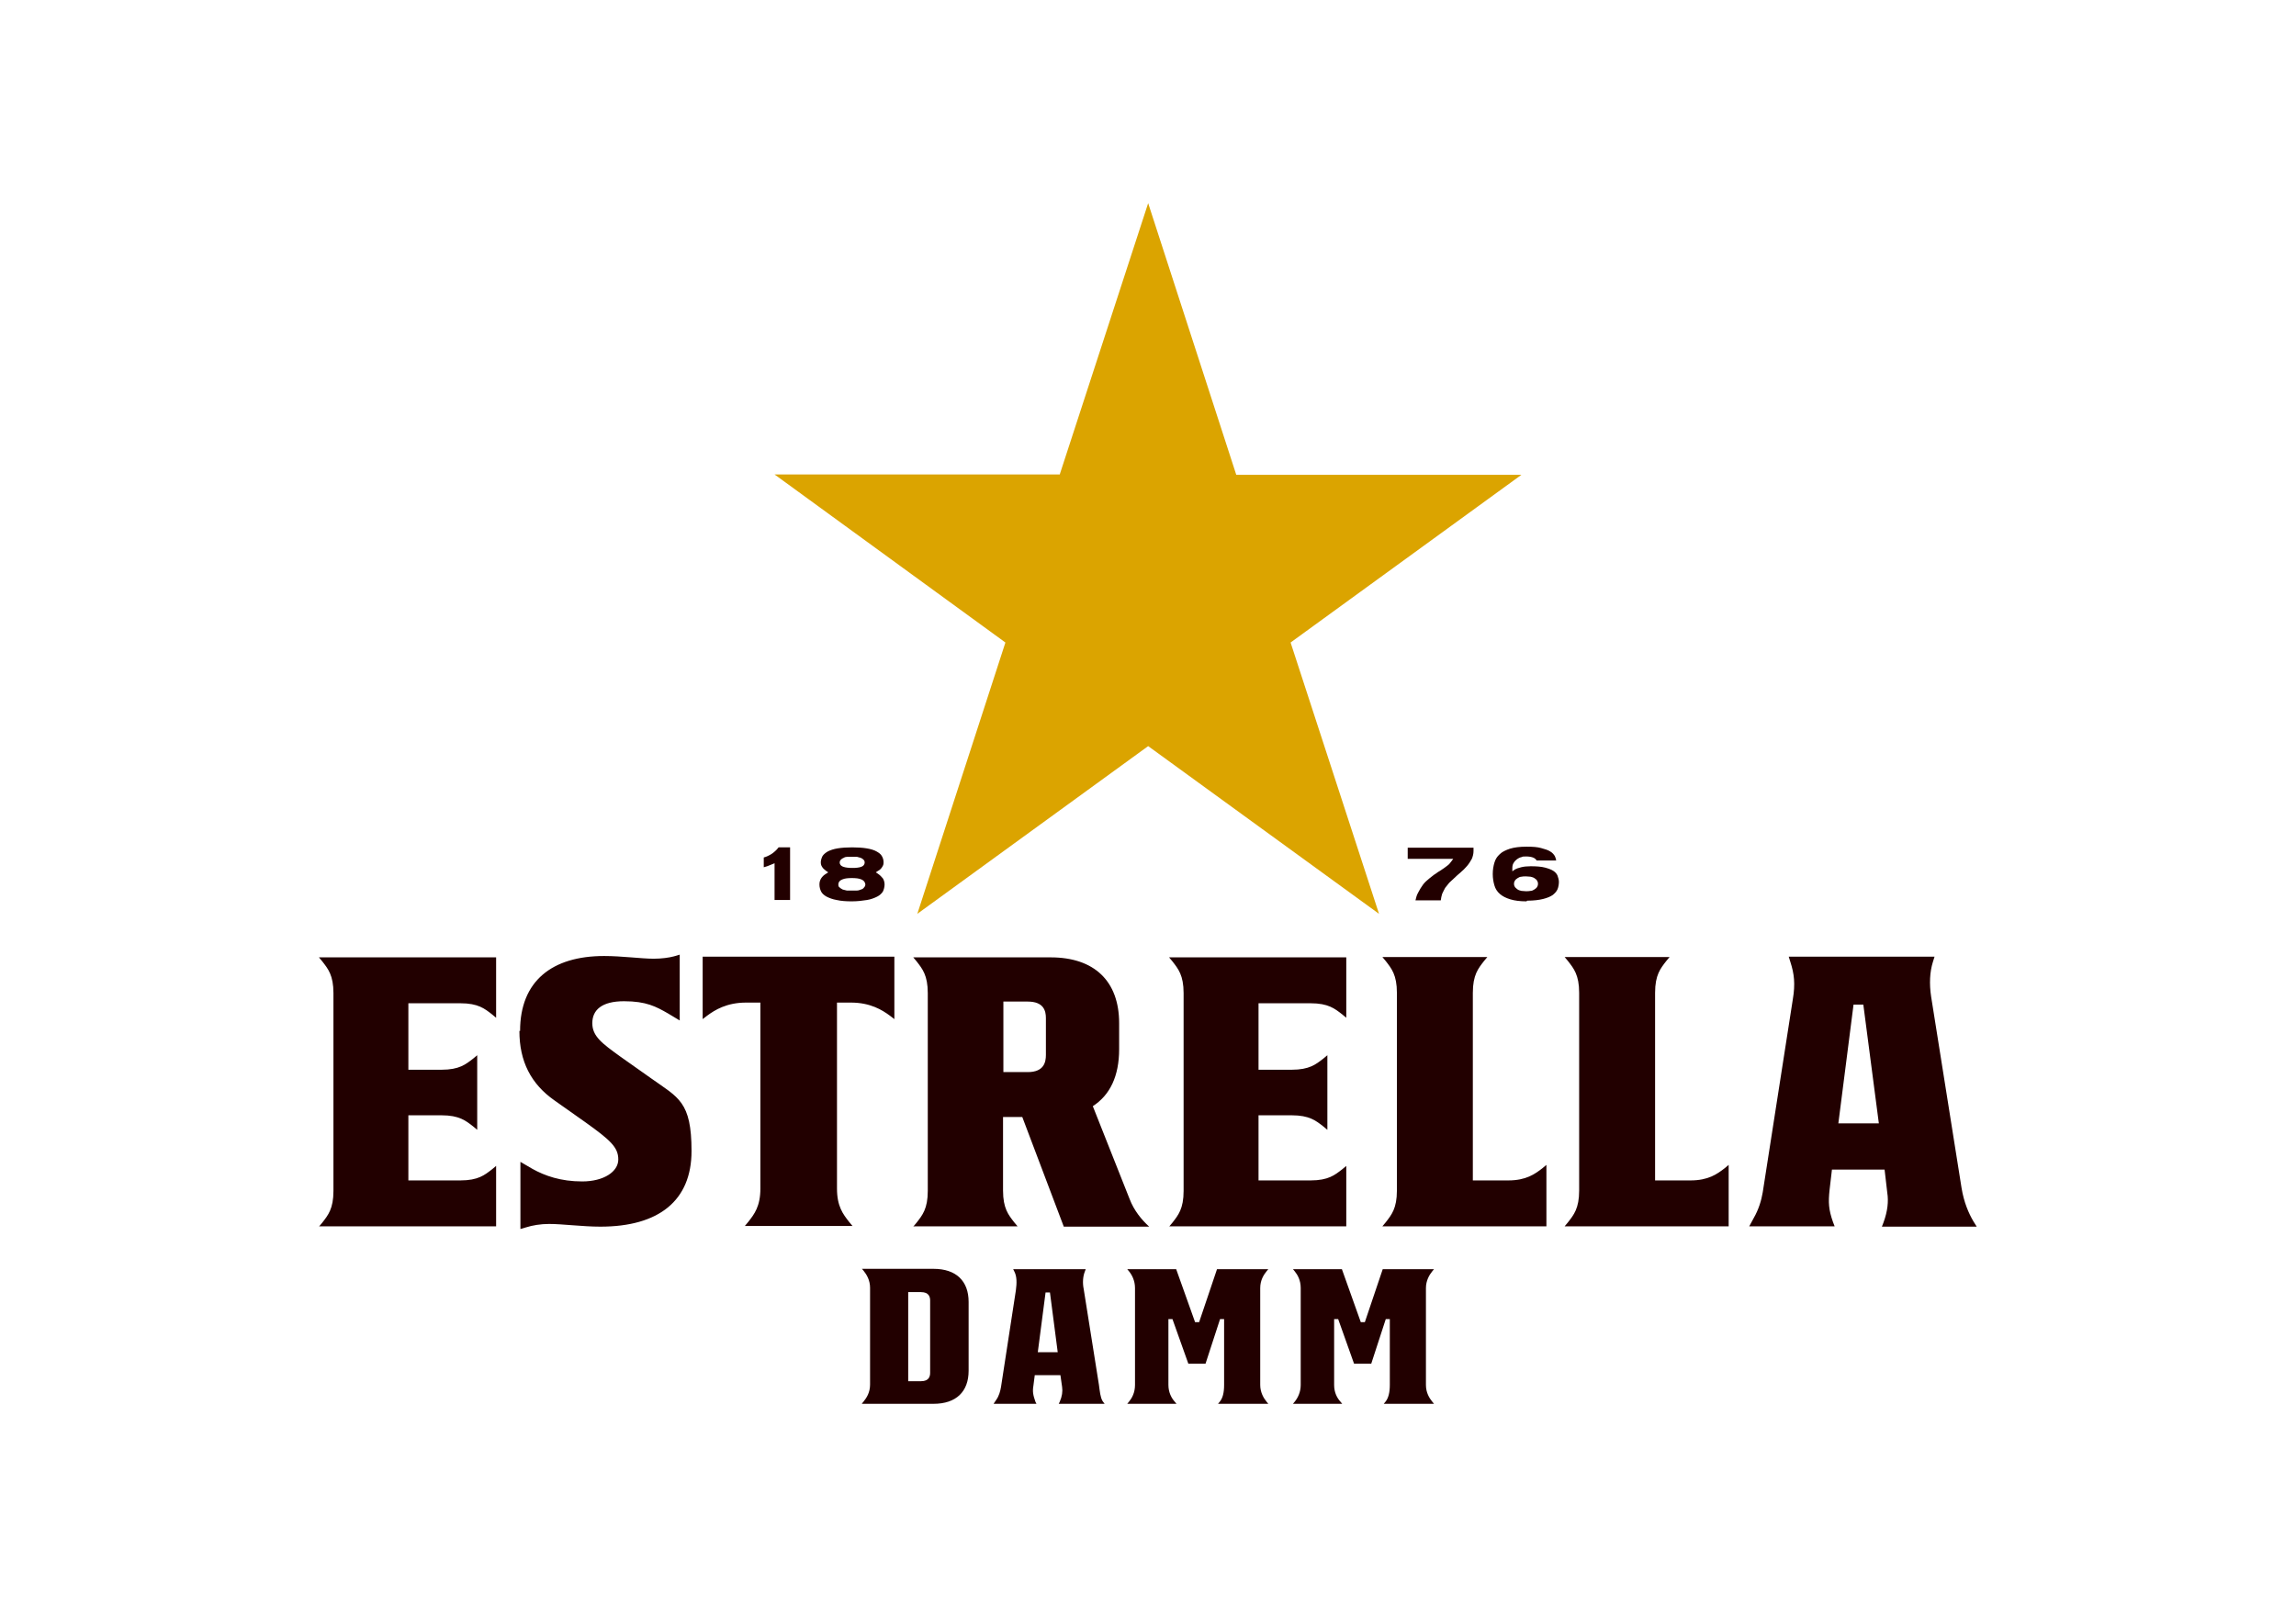 <?xml version="1.0" encoding="UTF-8"?>
<svg xmlns="http://www.w3.org/2000/svg" viewBox="0 0 680.3 476.2">
  <path d="m383.6 415.4c.9-1.1 1.8-2.8 1.8-5v-28.7c0-2.3-.9-3.9-1.8-5l-.5-.6h14.5l5.6 15.7h1.2l5.3-15.7h15.2l-.5.6c-.9 1.1-1.9 2.8-1.9 5v28.7c0 2.3 1 3.9 1.9 5l.5.6h-14.9l.5-.6c.9-1.1 1.3-2.8 1.3-5v-19.5h-1.2l-4.3 13.2h-5.1l-4.7-13.2h-1.2v19.5c0 2.3.9 3.9 1.9 5l.5.6h-14.6zm-128.2.6h21.2c6.7 0 10.4-3.6 10.4-9.8v-20.4c0-6.2-3.7-9.8-10.4-9.8h-21.2l.5.6c.9 1.1 1.9 2.8 1.9 5v28.7c0 2.3-1 3.9-1.9 5l-.5.6zm13.7-6.8v-26.3h3.8c2.4 0 2.7 1.5 2.7 2.5v21.4c0 1-.3 2.5-2.7 2.5h-3.8zm25.2 6.8h12.8l-.3-.6c-.7-2-.9-3-.6-4.8l.4-3.1h7.6l.5 3.5c.2 1.3 0 2.8-.7 4.4l-.3.6h13.6l-.6-.8c-.7-1.2-.8-2.8-1.1-4.9l-4.5-28.3c-.4-1.9-.2-3.8.3-5.1l.3-.8h-21.5l.4.8c.7 1.4.7 3.3.4 5.5l-4.4 28.6c-.2 1.2-.6 2.7-1.4 3.8l-.8 1.2zm13.2-15.3 2.3-17.7h1.3l2.3 17.7h-5.8zm26.5 15.3h14.6l-.5-.6c-1-1.1-1.9-2.8-1.9-5v-19.5h1.2l4.7 13.2h5.1l4.3-13.2h1.2v19.5c0 2.3-.4 3.9-1.3 5l-.5.6h14.9l-.5-.6c-.9-1.1-1.9-2.8-1.9-5v-28.7c0-2.3 1-3.9 1.9-5l.5-.6h-15.2l-5.3 15.7h-1.2l-5.6-15.7h-14.5l.5.6c.9 1.1 1.8 2.8 1.8 5v28.7c0 2.3-.9 3.9-1.8 5zm-239.5-52.6h52.5v-17.9l-1.2 1c-2.2 1.7-4.1 3.3-9.4 3.3h-15.4v-19.3h9.8c5.3 0 7.2 1.6 9.4 3.3l1.2 1v-22.1l-1.2 1c-2.2 1.7-4.1 3.3-9.4 3.3h-9.8v-19.7h15.4c5.3 0 7.2 1.6 9.4 3.3l1.2 1v-17.9h-52.5l1 1.2c1.7 2.2 3.3 4.1 3.3 9.4v58.6c0 5.3-1.6 7.2-3.3 9.4l-1 1.2zm59.4-57.9c0 9 3.4 15.7 10.4 20.6l9.2 6.5c7.4 5.3 9.7 7.4 9.7 11s-4.3 6.5-10.7 6.5-11.1-1.7-14.7-3.7l-3.6-2.1v19.9l1.7-.5c1.9-.6 4.3-1 6.8-1 4 0 9.9.8 15.2.8 17.3 0 27-7.7 27-22.4s-3.9-15.8-11.9-21.5l-9.2-6.5c-5.4-3.9-8.3-6-8.3-9.9s2.8-6.5 9.4-6.5 9.5 1.6 13 3.6l3.5 2.1v-19.5l-1.7.5c-1.5.4-3.7.7-6 .7-3.7 0-9.4-.8-14.7-.8-15.4 0-24.9 7.4-24.9 22.2m54.1-3.5 1.3-1c2.3-1.7 5.8-3.9 11.6-3.9h4.2v55.1c0 5.3-1.8 7.6-3.6 9.9l-1 1.2h31.9l-1-1.2c-1.8-2.3-3.6-4.6-3.6-9.9v-55.1h4.1c5.8 0 9.3 2.2 11.6 3.9l1.3 1v-18.5h-56.8zm62.7 61.4h30.6l-1-1.2c-1.7-2.2-3.3-4.1-3.3-9.4v-21.8h5.7l12.3 32.5h25.3c-2.3-2.1-4.5-4.8-5.8-8.2l-10.9-27.5c5.1-3.3 7.8-8.9 7.8-16.9v-7.7c0-12.5-7.4-19.5-20.3-19.5h-40.7l1 1.2c1.7 2.2 3.3 4.1 3.3 9.4v58.6c0 5.3-1.6 7.2-3.3 9.4l-1 1.2zm26.4-45.7v-20.9h7.2c4.8 0 5.4 2.8 5.4 4.9v10.9c0 2.2-.6 5.1-5.4 5.1zm49.1 45.7h52.5v-17.9l-1.2 1c-2.2 1.7-4.1 3.3-9.4 3.3h-15.4v-19.3h9.8c5.3 0 7.2 1.6 9.4 3.3l1.2 1v-22.1l-1.2 1c-2.2 1.7-4.1 3.3-9.4 3.3h-9.8v-19.7h15.4c5.3 0 7.2 1.6 9.4 3.3l1.2 1v-17.9h-52.5l1 1.2c1.7 2.2 3.3 4.1 3.3 9.4v58.6c0 5.3-1.6 7.2-3.3 9.4l-1 1.2zm63 0h48.8v-18.2l-1.2 1c-2.2 1.7-4.8 3.6-10.1 3.6h-10.5v-55.6c0-5.3 1.6-7.2 3.3-9.4l1-1.2h-31.1l1 1.2c1.7 2.2 3.3 4.1 3.3 9.4v58.6c0 5.3-1.6 7.2-3.3 9.4l-1 1.2zm54 0h48.8v-18.2l-1.2 1c-2.2 1.7-4.8 3.6-10.1 3.6h-10.5v-55.6c0-5.3 1.6-7.2 3.3-9.4l1-1.2h-31.1l1 1.2c1.7 2.2 3.3 4.1 3.3 9.4v58.6c0 5.3-1.6 7.2-3.3 9.4l-1 1.2zm55 0h25.2l-.5-1.3c-1.3-3.7-1.4-5.8-1-9.5l.7-6h15.6l.8 6.9c.4 2.5.1 5.4-1.1 8.7l-.5 1.3h28.1l-1-1.6c-1.4-2.4-2.8-5.6-3.5-9.9l-9-56.6c-.6-3.9-.4-7.4.5-10.3l.5-1.6h-43.2l.5 1.6c1.1 3.4 1.5 6.4.7 11.1l-8.9 57.1c-.4 2.4-1.2 5.1-2.7 7.7l-1.3 2.4zm26.3-30.5 4.5-35.2h2.9l4.6 35.2h-11.9z" fill="#200"></path>
  <path d="m340.2 221.1-68.4 49.7 26.1-80.4-68.4-49.8h84.5l26.2-80.4 26.1 80.5h84.5l-68.4 49.7 26.2 80.4z" fill="#dba400"></path>
  <g fill="#200">
    <path d="m229.5 266.8v-11l-.7.3c-.5.2-1 .4-1.5.6-.3.1-.7.2-1 .3v-2.9c.8-.2 1.6-.6 2.4-1.1.7-.5 1.4-1.1 2-1.9h3.4v15.6h-4.6z"></path>
    <path d="m252.4 253.9c-.5 0-.9 0-1.3 0s-.8.1-1.1.3c-.3.1-.6.3-.8.5-.3.3-.4.6-.4.9 0 .4.2 1 1.2 1.3.6.2 1.5.3 2.6.3s1.9-.1 2.5-.3c.9-.3 1.1-.9 1.1-1.3s-.1-.6-.4-.9c-.2-.2-.5-.4-.8-.5s-.7-.2-1.1-.3c-.4 0-.8 0-1.3 0m-.2 6.3c-1.2 0-2.1.1-2.8.4-1 .4-1.2 1-1.2 1.5s.1.7.4.9c.2.2.5.4.9.6.3.1.7.2 1.2.3h1.5s1.1 0 1.5 0c.5 0 .9-.2 1.2-.3.4-.1.7-.3.9-.6.3-.3.4-.6.4-.9s-.2-1.1-1.2-1.5c-.7-.3-1.6-.4-2.8-.4m0 6.9c-1.7 0-3.2-.1-4.5-.4-1.2-.2-2.2-.6-3-1-.7-.4-1.3-.9-1.6-1.5s-.5-1.3-.5-2.1.2-1.3.5-1.8.8-1 1.5-1.4l.6-.4-.6-.4c-.5-.4-1-.8-1.2-1.2-.3-.4-.4-.9-.4-1.4s.2-1.2.5-1.8c.3-.5.9-1 1.6-1.4.8-.4 1.7-.7 2.9-.9s2.7-.3 4.3-.3 3.1.1 4.3.3 2.2.5 2.9.9 1.3.8 1.6 1.4c.3.5.5 1.1.5 1.8s-.1.9-.4 1.4-.7.9-1.3 1.2l-.6.4.6.4c.6.4 1.1.9 1.5 1.4.3.5.5 1.1.5 1.8s-.2 1.5-.5 2.1c-.4.6-.9 1.1-1.7 1.5s-1.8.8-3 1c-1.3.2-2.8.4-4.5.4"></path>
    <path d="m419.4 266.8c.2-.9.4-1.6.8-2.3.4-.8.9-1.6 1.4-2.3s1.2-1.3 1.8-1.8c.7-.5 1.3-1.1 2-1.5.4-.3.8-.6 1.2-.8.4-.3.8-.5 1.2-.8s.8-.6 1.2-.9.7-.7 1-1.1l.6-.8h-13.5v-3.3h19.5v1c0 .8-.2 1.6-.5 2.3-.4.7-.8 1.4-1.4 2.1s-1.2 1.3-1.9 1.9-1.4 1.2-2 1.8c-.5.4-.9.9-1.4 1.3-.4.5-.8 1-1.2 1.5-.3.5-.6 1.2-.9 1.8-.2.6-.3 1.2-.4 1.9h-7.7z"></path>
    <path d="m452.1 259.7c-.5 0-.9 0-1.3.1-.4 0-.8.2-1.1.4s-.6.4-.8.7-.3.6-.3 1 .1.7.3 1c.2.2.5.5.8.7s.7.3 1.1.4c.4 0 .8.1 1.3.1s.9 0 1.4-.1c.4 0 .8-.2 1.1-.4s.6-.4.8-.7.3-.6.3-1-.1-.7-.3-1-.5-.5-.8-.7-.7-.3-1.1-.4c-.4 0-.9-.1-1.4-.1m.2 7.4c-1.9 0-3.5-.2-4.8-.6s-2.3-.9-3.1-1.6-1.3-1.5-1.6-2.5-.5-2.1-.5-3.4.2-2.4.5-3.4.8-1.8 1.6-2.5c.7-.7 1.8-1.2 3-1.6 1.3-.4 2.9-.6 4.9-.6s3.2.1 4.3.4 2.1.6 2.7 1c.7.4 1.1.9 1.4 1.4.2.4.3.8.4 1.3h-5.8c-.2-.4-.6-.7-1.1-.9-.6-.2-1.2-.3-2-.3s-1 0-1.4.2c-.5.1-.9.3-1.3.6s-.7.6-1 1.1c-.3.4-.4 1-.4 1.6v.9s.7-.5.7-.5c.5-.3 1.1-.5 1.9-.7s1.7-.3 2.8-.3c1.7 0 3.2.1 4.3.4s1.9.6 2.5 1 1 .9 1.2 1.4c.2.6.4 1.2.4 1.8s-.1 1.5-.4 2.2-.8 1.2-1.4 1.7c-.7.5-1.7.9-2.9 1.2s-2.8.5-4.7.5"></path>
  </g>
</svg>
